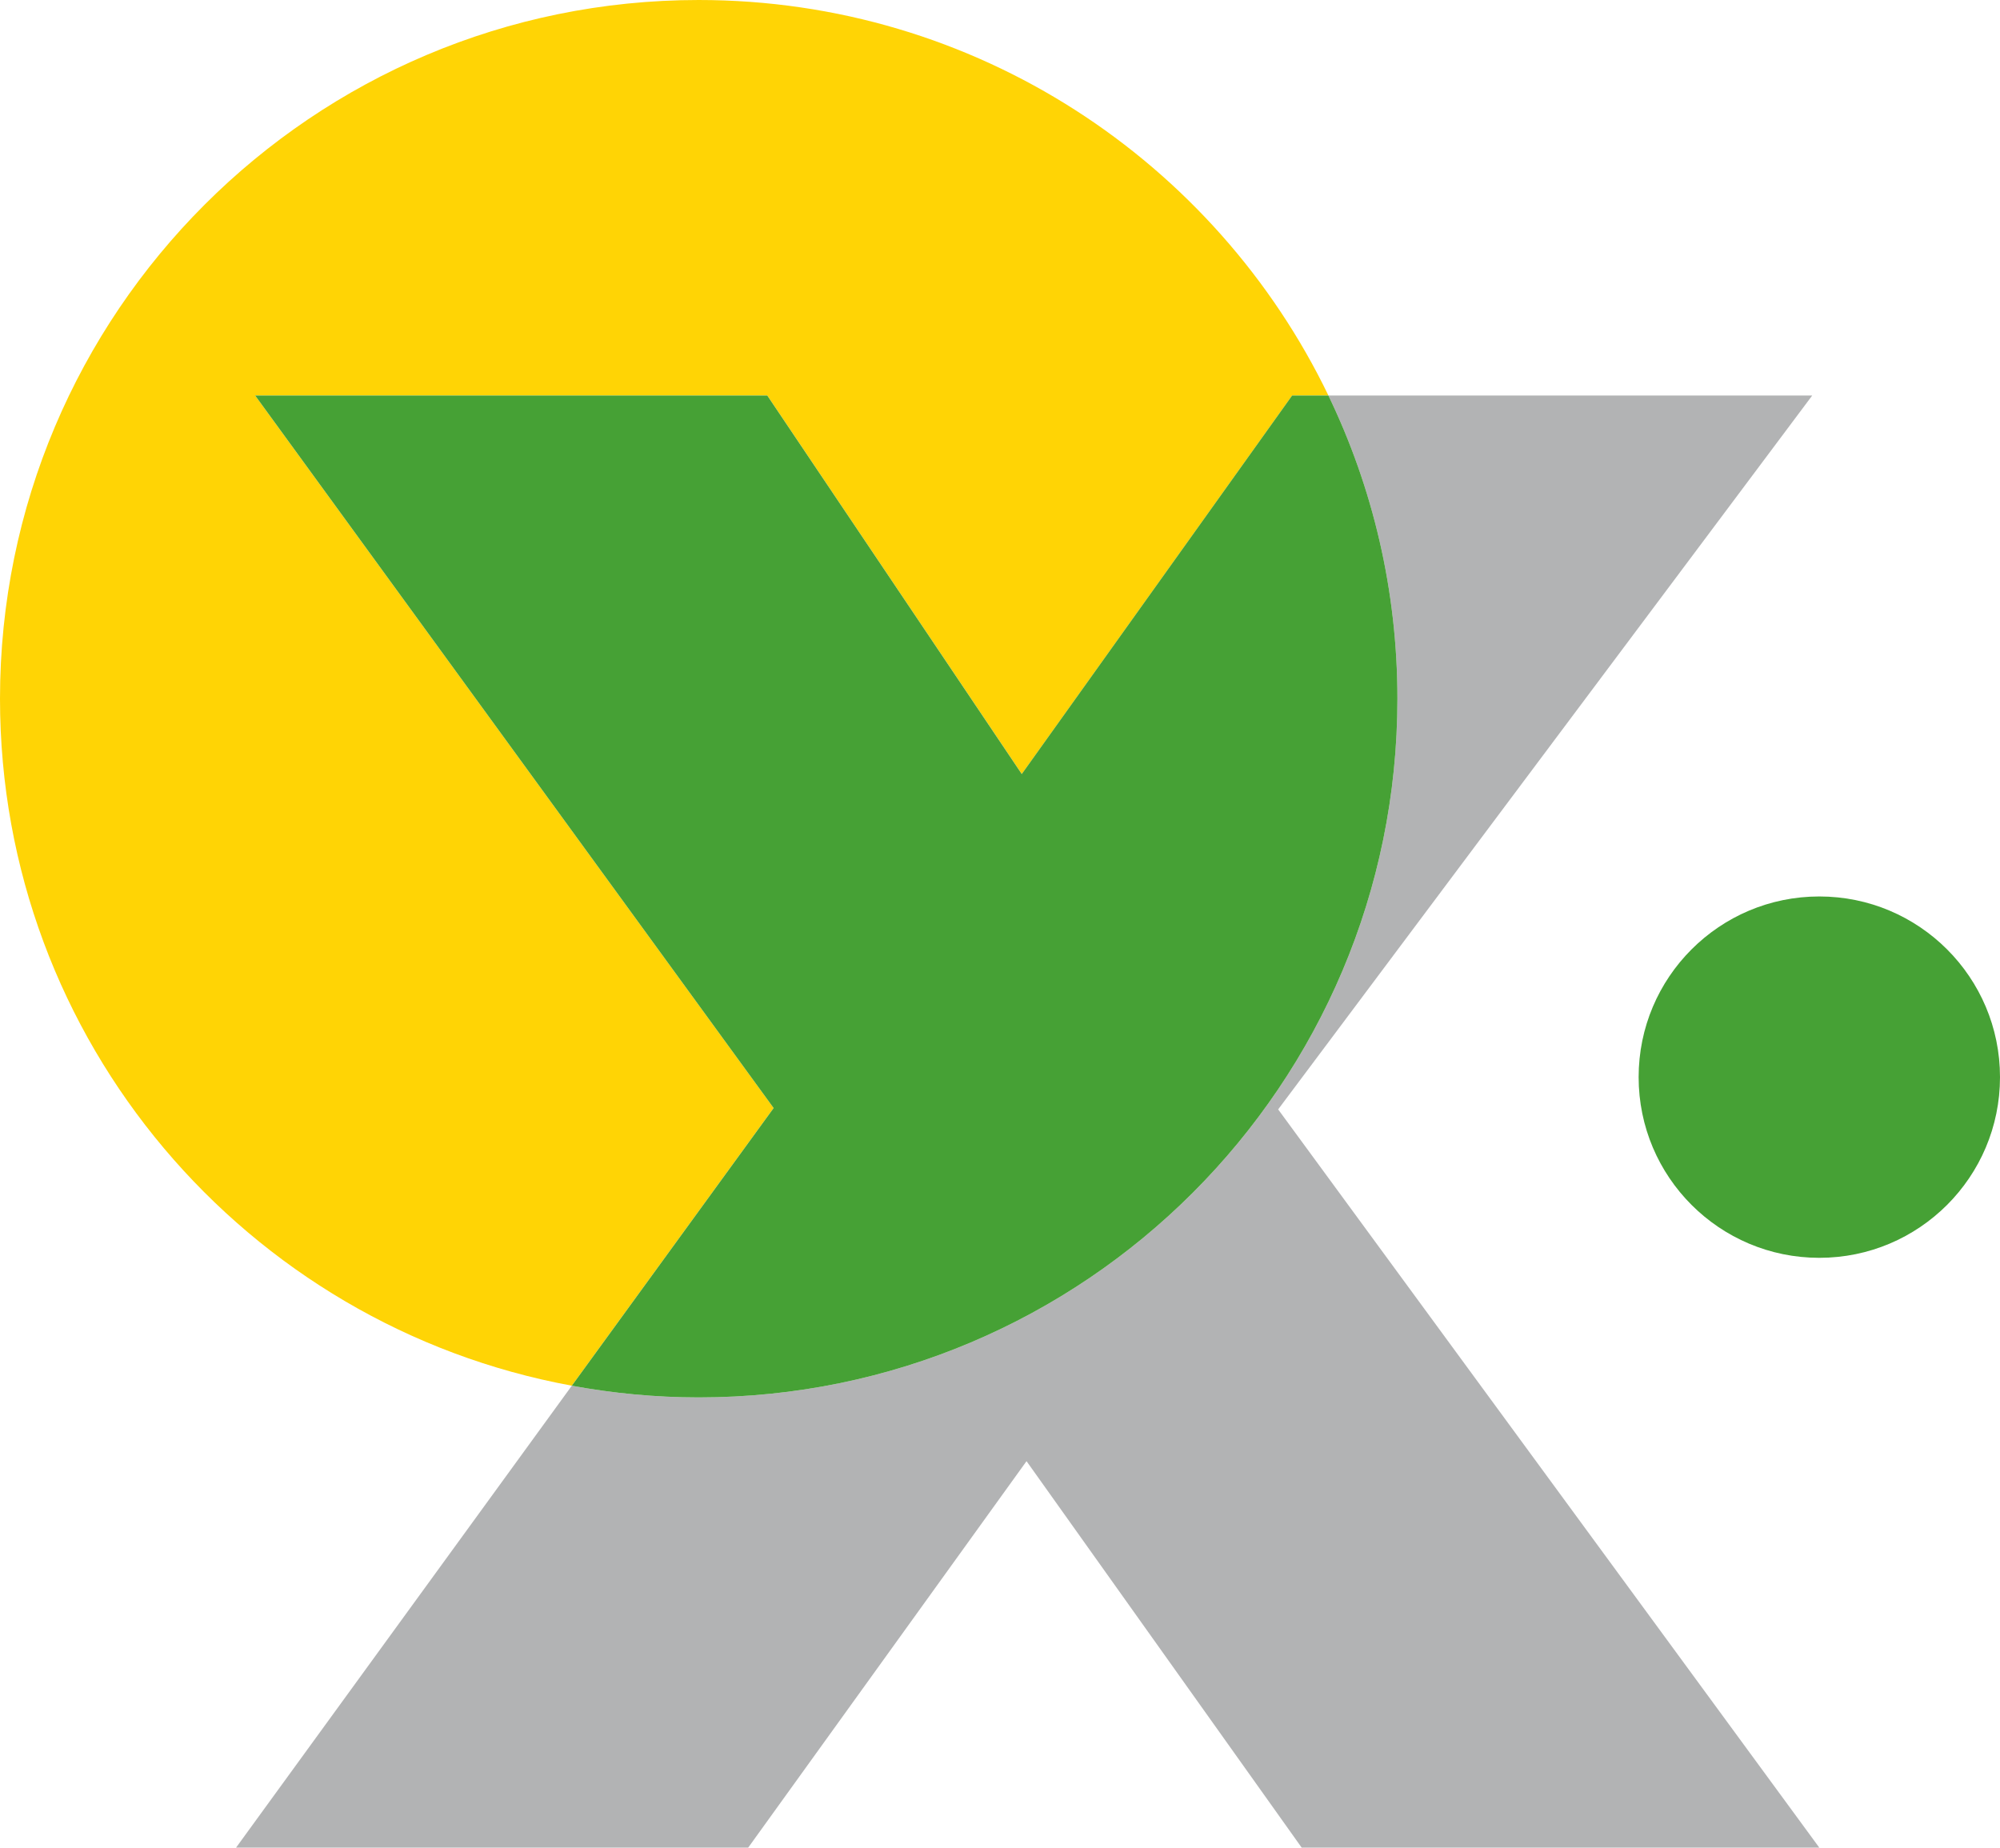 <?xml version="1.0" encoding="UTF-8"?><svg id="_Слой_1" xmlns="http://www.w3.org/2000/svg" viewBox="0 0 598.62 553.01"><defs><style>.cls-1{fill:#46a135;}.cls-1,.cls-2,.cls-3{stroke-width:0px;}.cls-2{fill:#b2b3b4;}.cls-3{fill:#ffd405;}</style></defs><circle class="cls-1" cx="544.54" cy="322.4" r="54.08"/><path class="cls-3" d="M76.37,118.38h153.29l76.17,113.3,80.93-113.3h10.85C363.8,48.33,292.11,0,209.13,0,93.63,0,0,93.63,0,209.13c0,102.52,73.79,187.75,171.15,205.62l60.41-83.11L76.37,118.38Z"/><path class="cls-2" d="M382.57,332.05l159.85-213.67h-144.82c13.24,27.45,20.66,58.23,20.66,90.75,0,115.5-93.63,209.13-209.13,209.13-12.98,0-25.66-1.24-37.98-3.5l-100.5,138.26h153.29l83.31-115.68,82.36,115.68h154.93l-161.97-220.96Z"/><path class="cls-1" d="M418.26,209.13c0-32.52-7.42-63.3-20.66-90.75h-10.85l-80.93,113.3-76.17-113.3H76.37l155.19,213.27-60.41,83.11c12.32,2.26,25,3.5,37.98,3.5,115.5,0,209.13-93.63,209.13-209.13Z"/></svg>